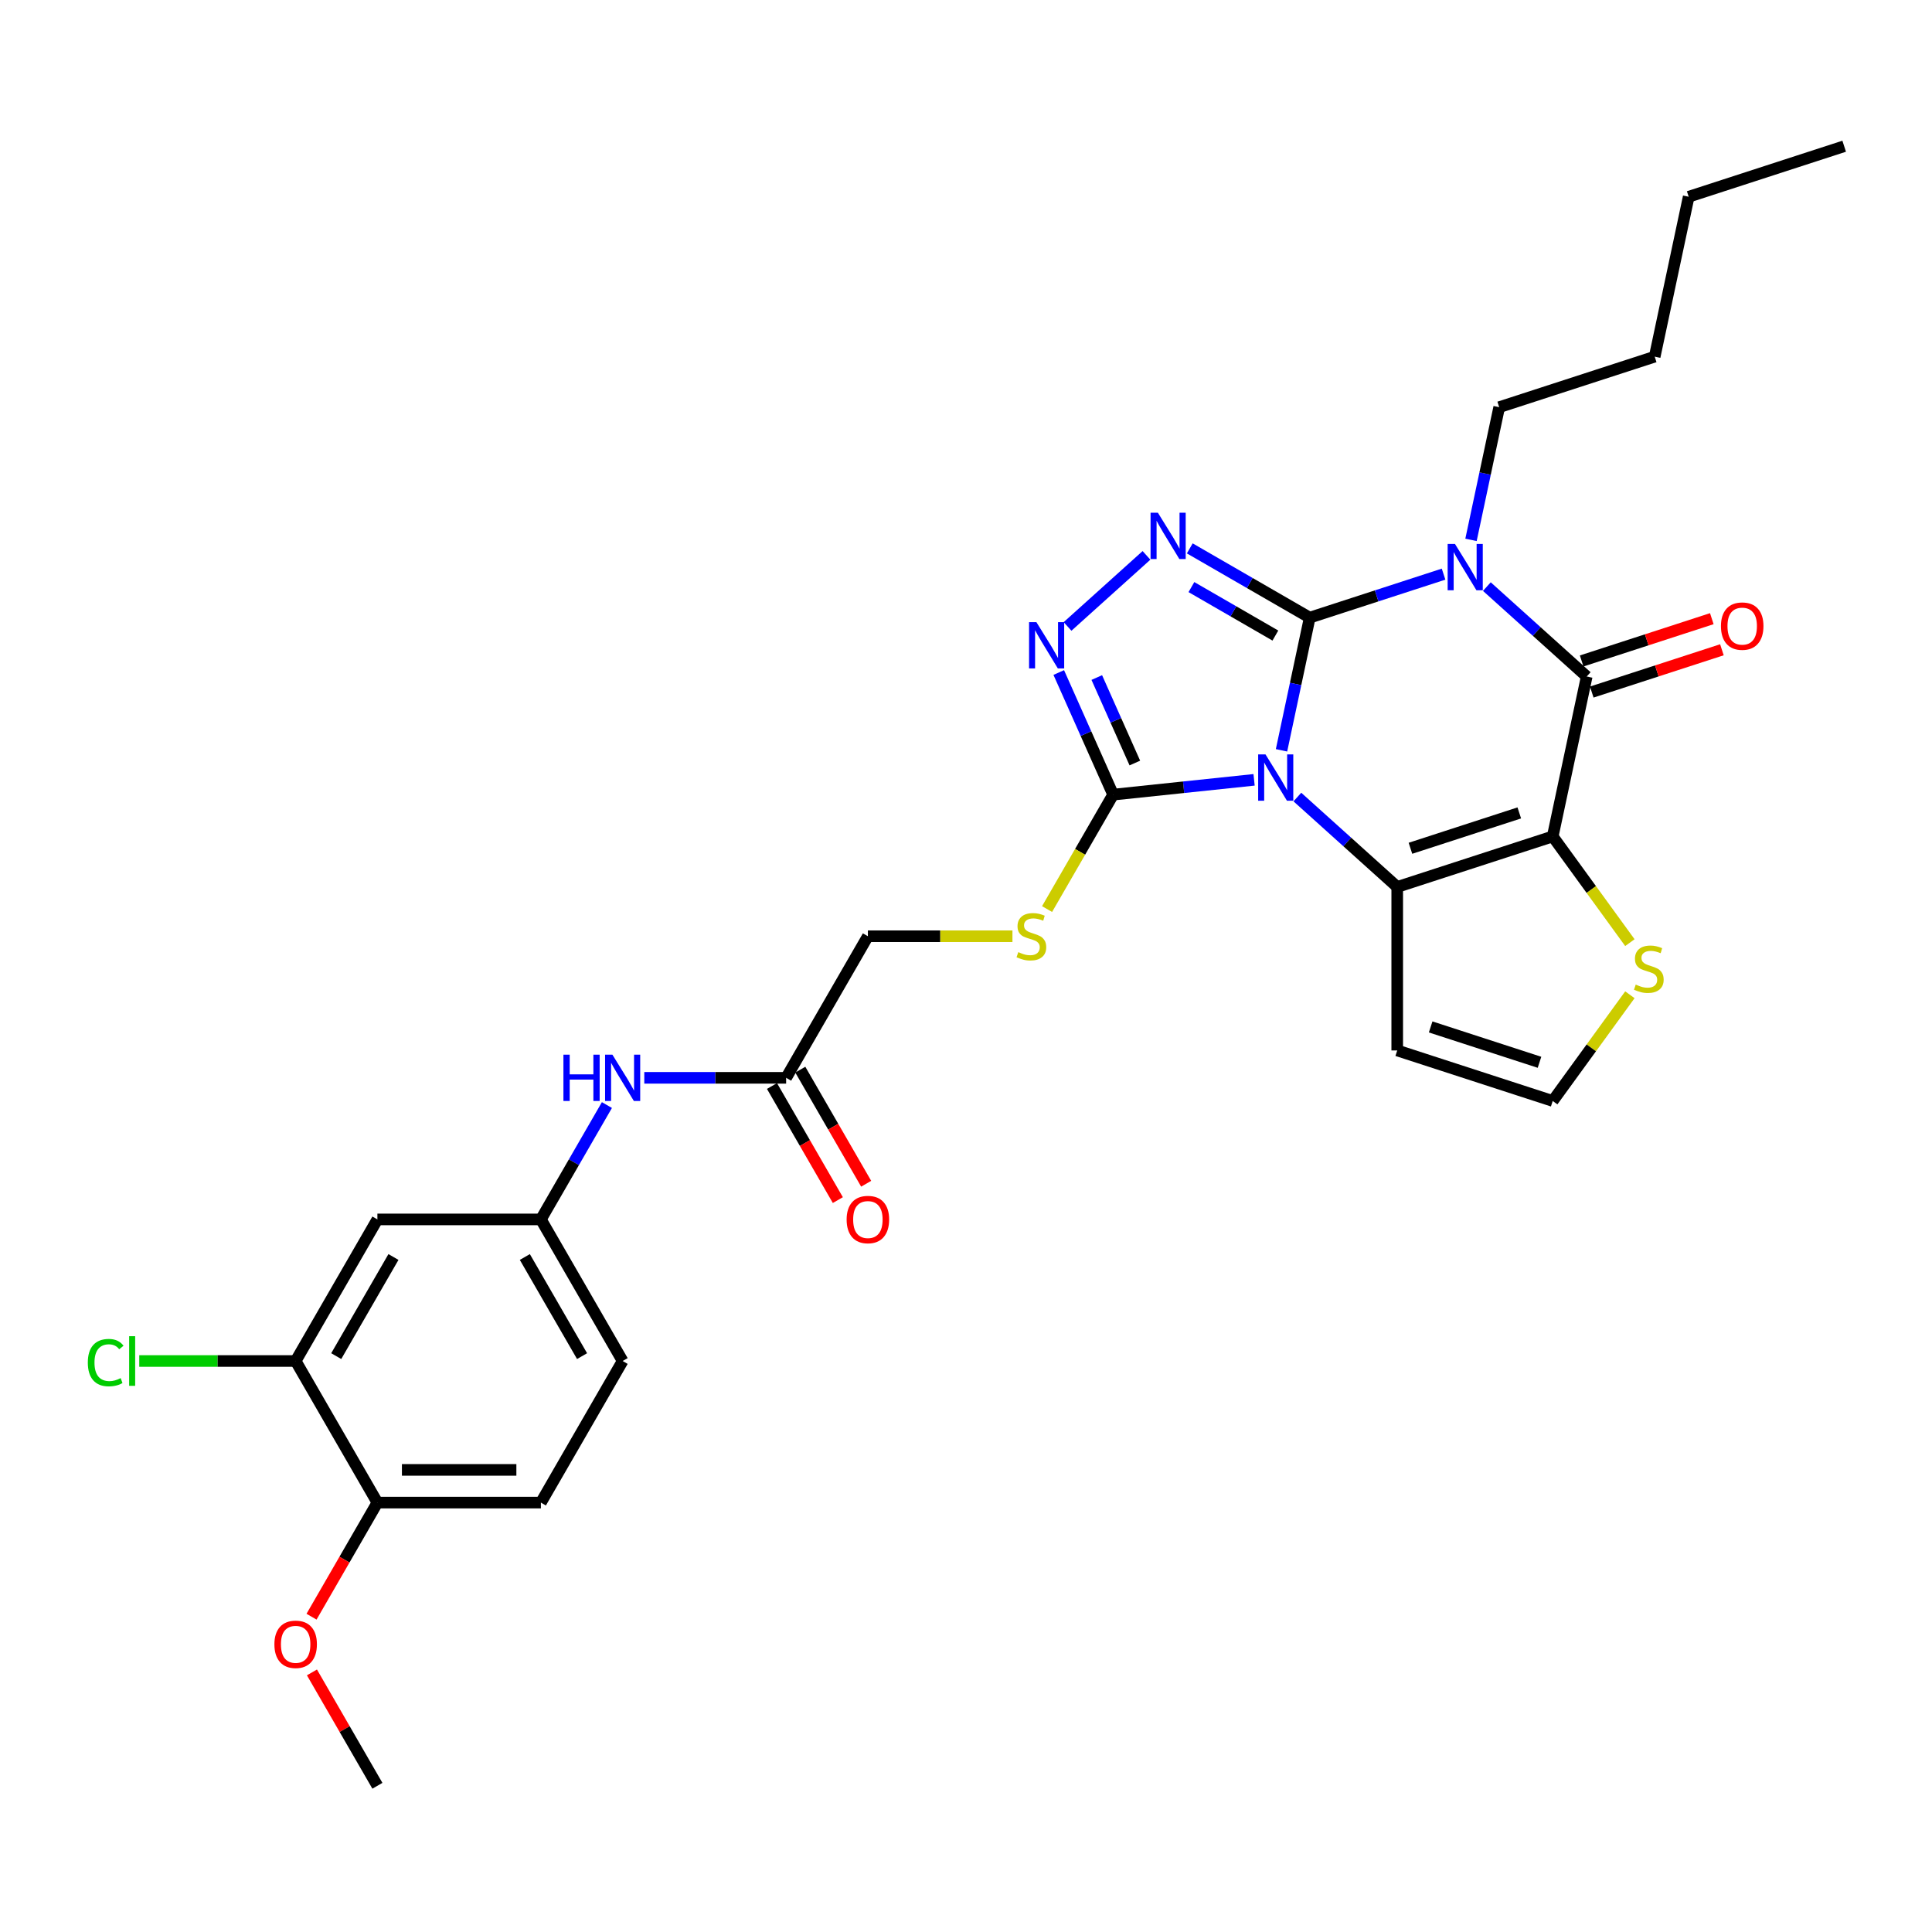 <?xml version='1.0' encoding='iso-8859-1'?>
<svg version='1.1' baseProfile='full'
              xmlns='http://www.w3.org/2000/svg'
                      xmlns:rdkit='http://www.rdkit.org/xml'
                      xmlns:xlink='http://www.w3.org/1999/xlink'
                  xml:space='preserve'
width='1000px' height='1000px' viewBox='0 0 1000 1000'>
<!-- END OF HEADER -->
<rect style='opacity:1.0;fill:#FFFFFF;stroke:none' width='1000' height='1000' x='0' y='0'> </rect>
<path class='bond-0' d='M 677.908,319.686 L 670.609,354.024' style='fill:none;fill-rule:evenodd;stroke:#000000;stroke-width:6px;stroke-linecap:butt;stroke-linejoin:miter;stroke-opacity:1' />
<path class='bond-0' d='M 670.609,354.024 L 663.31,388.363' style='fill:none;fill-rule:evenodd;stroke:#0000FF;stroke-width:6px;stroke-linecap:butt;stroke-linejoin:miter;stroke-opacity:1' />
<path class='bond-1' d='M 677.908,319.686 L 712.547,308.431' style='fill:none;fill-rule:evenodd;stroke:#000000;stroke-width:6px;stroke-linecap:butt;stroke-linejoin:miter;stroke-opacity:1' />
<path class='bond-1' d='M 712.547,308.431 L 747.187,297.176' style='fill:none;fill-rule:evenodd;stroke:#0000FF;stroke-width:6px;stroke-linecap:butt;stroke-linejoin:miter;stroke-opacity:1' />
<path class='bond-5' d='M 677.908,319.686 L 646.867,301.764' style='fill:none;fill-rule:evenodd;stroke:#000000;stroke-width:6px;stroke-linecap:butt;stroke-linejoin:miter;stroke-opacity:1' />
<path class='bond-5' d='M 646.867,301.764 L 615.825,283.842' style='fill:none;fill-rule:evenodd;stroke:#0000FF;stroke-width:6px;stroke-linecap:butt;stroke-linejoin:miter;stroke-opacity:1' />
<path class='bond-5' d='M 660.133,328.967 L 638.404,316.421' style='fill:none;fill-rule:evenodd;stroke:#000000;stroke-width:6px;stroke-linecap:butt;stroke-linejoin:miter;stroke-opacity:1' />
<path class='bond-5' d='M 638.404,316.421 L 616.675,303.876' style='fill:none;fill-rule:evenodd;stroke:#0000FF;stroke-width:6px;stroke-linecap:butt;stroke-linejoin:miter;stroke-opacity:1' />
<path class='bond-3' d='M 671.518,412.55 L 697.36,435.818' style='fill:none;fill-rule:evenodd;stroke:#0000FF;stroke-width:6px;stroke-linecap:butt;stroke-linejoin:miter;stroke-opacity:1' />
<path class='bond-3' d='M 697.36,435.818 L 723.202,459.086' style='fill:none;fill-rule:evenodd;stroke:#000000;stroke-width:6px;stroke-linecap:butt;stroke-linejoin:miter;stroke-opacity:1' />
<path class='bond-6' d='M 649.109,403.639 L 612.631,407.473' style='fill:none;fill-rule:evenodd;stroke:#0000FF;stroke-width:6px;stroke-linecap:butt;stroke-linejoin:miter;stroke-opacity:1' />
<path class='bond-6' d='M 612.631,407.473 L 576.153,411.307' style='fill:none;fill-rule:evenodd;stroke:#000000;stroke-width:6px;stroke-linecap:butt;stroke-linejoin:miter;stroke-opacity:1' />
<path class='bond-4' d='M 769.595,303.624 L 795.437,326.892' style='fill:none;fill-rule:evenodd;stroke:#0000FF;stroke-width:6px;stroke-linecap:butt;stroke-linejoin:miter;stroke-opacity:1' />
<path class='bond-4' d='M 795.437,326.892 L 821.279,350.16' style='fill:none;fill-rule:evenodd;stroke:#000000;stroke-width:6px;stroke-linecap:butt;stroke-linejoin:miter;stroke-opacity:1' />
<path class='bond-20' d='M 761.388,279.437 L 768.687,245.098' style='fill:none;fill-rule:evenodd;stroke:#0000FF;stroke-width:6px;stroke-linecap:butt;stroke-linejoin:miter;stroke-opacity:1' />
<path class='bond-20' d='M 768.687,245.098 L 775.985,210.76' style='fill:none;fill-rule:evenodd;stroke:#000000;stroke-width:6px;stroke-linecap:butt;stroke-linejoin:miter;stroke-opacity:1' />
<path class='bond-2' d='M 803.685,432.936 L 821.279,350.16' style='fill:none;fill-rule:evenodd;stroke:#000000;stroke-width:6px;stroke-linecap:butt;stroke-linejoin:miter;stroke-opacity:1' />
<path class='bond-8' d='M 803.685,432.936 L 823.656,460.423' style='fill:none;fill-rule:evenodd;stroke:#000000;stroke-width:6px;stroke-linecap:butt;stroke-linejoin:miter;stroke-opacity:1' />
<path class='bond-8' d='M 823.656,460.423 L 843.626,487.91' style='fill:none;fill-rule:evenodd;stroke:#CCCC00;stroke-width:6px;stroke-linecap:butt;stroke-linejoin:miter;stroke-opacity:1' />
<path class='bond-31' d='M 803.685,432.936 L 723.202,459.086' style='fill:none;fill-rule:evenodd;stroke:#000000;stroke-width:6px;stroke-linecap:butt;stroke-linejoin:miter;stroke-opacity:1' />
<path class='bond-31' d='M 786.382,420.762 L 730.044,439.067' style='fill:none;fill-rule:evenodd;stroke:#000000;stroke-width:6px;stroke-linecap:butt;stroke-linejoin:miter;stroke-opacity:1' />
<path class='bond-9' d='M 723.202,459.086 L 723.202,543.711' style='fill:none;fill-rule:evenodd;stroke:#000000;stroke-width:6px;stroke-linecap:butt;stroke-linejoin:miter;stroke-opacity:1' />
<path class='bond-15' d='M 823.894,358.208 L 857.577,347.264' style='fill:none;fill-rule:evenodd;stroke:#000000;stroke-width:6px;stroke-linecap:butt;stroke-linejoin:miter;stroke-opacity:1' />
<path class='bond-15' d='M 857.577,347.264 L 891.26,336.32' style='fill:none;fill-rule:evenodd;stroke:#FF0000;stroke-width:6px;stroke-linecap:butt;stroke-linejoin:miter;stroke-opacity:1' />
<path class='bond-15' d='M 818.664,342.112 L 852.347,331.168' style='fill:none;fill-rule:evenodd;stroke:#000000;stroke-width:6px;stroke-linecap:butt;stroke-linejoin:miter;stroke-opacity:1' />
<path class='bond-15' d='M 852.347,331.168 L 886.03,320.223' style='fill:none;fill-rule:evenodd;stroke:#FF0000;stroke-width:6px;stroke-linecap:butt;stroke-linejoin:miter;stroke-opacity:1' />
<path class='bond-7' d='M 593.417,287.462 L 552.56,324.249' style='fill:none;fill-rule:evenodd;stroke:#0000FF;stroke-width:6px;stroke-linecap:butt;stroke-linejoin:miter;stroke-opacity:1' />
<path class='bond-10' d='M 576.153,411.307 L 559.057,440.918' style='fill:none;fill-rule:evenodd;stroke:#000000;stroke-width:6px;stroke-linecap:butt;stroke-linejoin:miter;stroke-opacity:1' />
<path class='bond-10' d='M 559.057,440.918 L 541.96,470.529' style='fill:none;fill-rule:evenodd;stroke:#CCCC00;stroke-width:6px;stroke-linecap:butt;stroke-linejoin:miter;stroke-opacity:1' />
<path class='bond-30' d='M 576.153,411.307 L 562.081,379.702' style='fill:none;fill-rule:evenodd;stroke:#000000;stroke-width:6px;stroke-linecap:butt;stroke-linejoin:miter;stroke-opacity:1' />
<path class='bond-30' d='M 562.081,379.702 L 548.01,348.097' style='fill:none;fill-rule:evenodd;stroke:#0000FF;stroke-width:6px;stroke-linecap:butt;stroke-linejoin:miter;stroke-opacity:1' />
<path class='bond-30' d='M 587.393,394.941 L 577.543,372.818' style='fill:none;fill-rule:evenodd;stroke:#000000;stroke-width:6px;stroke-linecap:butt;stroke-linejoin:miter;stroke-opacity:1' />
<path class='bond-30' d='M 577.543,372.818 L 567.693,350.694' style='fill:none;fill-rule:evenodd;stroke:#0000FF;stroke-width:6px;stroke-linecap:butt;stroke-linejoin:miter;stroke-opacity:1' />
<path class='bond-32' d='M 843.626,514.886 L 823.656,542.374' style='fill:none;fill-rule:evenodd;stroke:#CCCC00;stroke-width:6px;stroke-linecap:butt;stroke-linejoin:miter;stroke-opacity:1' />
<path class='bond-32' d='M 823.656,542.374 L 803.685,569.861' style='fill:none;fill-rule:evenodd;stroke:#000000;stroke-width:6px;stroke-linecap:butt;stroke-linejoin:miter;stroke-opacity:1' />
<path class='bond-12' d='M 723.202,543.711 L 803.685,569.861' style='fill:none;fill-rule:evenodd;stroke:#000000;stroke-width:6px;stroke-linecap:butt;stroke-linejoin:miter;stroke-opacity:1' />
<path class='bond-12' d='M 740.505,531.537 L 796.842,549.842' style='fill:none;fill-rule:evenodd;stroke:#000000;stroke-width:6px;stroke-linecap:butt;stroke-linejoin:miter;stroke-opacity:1' />
<path class='bond-21' d='M 524.041,484.594 L 486.628,484.594' style='fill:none;fill-rule:evenodd;stroke:#CCCC00;stroke-width:6px;stroke-linecap:butt;stroke-linejoin:miter;stroke-opacity:1' />
<path class='bond-21' d='M 486.628,484.594 L 449.216,484.594' style='fill:none;fill-rule:evenodd;stroke:#000000;stroke-width:6px;stroke-linecap:butt;stroke-linejoin:miter;stroke-opacity:1' />
<path class='bond-11' d='M 153.029,704.455 L 195.342,631.168' style='fill:none;fill-rule:evenodd;stroke:#000000;stroke-width:6px;stroke-linecap:butt;stroke-linejoin:miter;stroke-opacity:1' />
<path class='bond-11' d='M 174.034,701.925 L 203.652,650.624' style='fill:none;fill-rule:evenodd;stroke:#000000;stroke-width:6px;stroke-linecap:butt;stroke-linejoin:miter;stroke-opacity:1' />
<path class='bond-23' d='M 153.029,704.455 L 112.553,704.455' style='fill:none;fill-rule:evenodd;stroke:#000000;stroke-width:6px;stroke-linecap:butt;stroke-linejoin:miter;stroke-opacity:1' />
<path class='bond-23' d='M 112.553,704.455 L 72.078,704.455' style='fill:none;fill-rule:evenodd;stroke:#00CC00;stroke-width:6px;stroke-linecap:butt;stroke-linejoin:miter;stroke-opacity:1' />
<path class='bond-33' d='M 153.029,704.455 L 195.342,777.742' style='fill:none;fill-rule:evenodd;stroke:#000000;stroke-width:6px;stroke-linecap:butt;stroke-linejoin:miter;stroke-opacity:1' />
<path class='bond-13' d='M 195.342,631.168 L 279.966,631.168' style='fill:none;fill-rule:evenodd;stroke:#000000;stroke-width:6px;stroke-linecap:butt;stroke-linejoin:miter;stroke-opacity:1' />
<path class='bond-14' d='M 406.903,557.881 L 449.216,484.594' style='fill:none;fill-rule:evenodd;stroke:#000000;stroke-width:6px;stroke-linecap:butt;stroke-linejoin:miter;stroke-opacity:1' />
<path class='bond-16' d='M 406.903,557.881 L 370.193,557.881' style='fill:none;fill-rule:evenodd;stroke:#000000;stroke-width:6px;stroke-linecap:butt;stroke-linejoin:miter;stroke-opacity:1' />
<path class='bond-16' d='M 370.193,557.881 L 333.483,557.881' style='fill:none;fill-rule:evenodd;stroke:#0000FF;stroke-width:6px;stroke-linecap:butt;stroke-linejoin:miter;stroke-opacity:1' />
<path class='bond-19' d='M 399.575,562.112 L 416.622,591.639' style='fill:none;fill-rule:evenodd;stroke:#000000;stroke-width:6px;stroke-linecap:butt;stroke-linejoin:miter;stroke-opacity:1' />
<path class='bond-19' d='M 416.622,591.639 L 433.669,621.165' style='fill:none;fill-rule:evenodd;stroke:#FF0000;stroke-width:6px;stroke-linecap:butt;stroke-linejoin:miter;stroke-opacity:1' />
<path class='bond-19' d='M 414.232,553.65 L 431.279,583.176' style='fill:none;fill-rule:evenodd;stroke:#000000;stroke-width:6px;stroke-linecap:butt;stroke-linejoin:miter;stroke-opacity:1' />
<path class='bond-19' d='M 431.279,583.176 L 448.326,612.703' style='fill:none;fill-rule:evenodd;stroke:#FF0000;stroke-width:6px;stroke-linecap:butt;stroke-linejoin:miter;stroke-opacity:1' />
<path class='bond-17' d='M 314.139,571.979 L 297.053,601.574' style='fill:none;fill-rule:evenodd;stroke:#0000FF;stroke-width:6px;stroke-linecap:butt;stroke-linejoin:miter;stroke-opacity:1' />
<path class='bond-17' d='M 297.053,601.574 L 279.966,631.168' style='fill:none;fill-rule:evenodd;stroke:#000000;stroke-width:6px;stroke-linecap:butt;stroke-linejoin:miter;stroke-opacity:1' />
<path class='bond-24' d='M 279.966,631.168 L 322.279,704.455' style='fill:none;fill-rule:evenodd;stroke:#000000;stroke-width:6px;stroke-linecap:butt;stroke-linejoin:miter;stroke-opacity:1' />
<path class='bond-24' d='M 271.656,650.624 L 301.274,701.925' style='fill:none;fill-rule:evenodd;stroke:#000000;stroke-width:6px;stroke-linecap:butt;stroke-linejoin:miter;stroke-opacity:1' />
<path class='bond-18' d='M 195.342,777.742 L 279.966,777.742' style='fill:none;fill-rule:evenodd;stroke:#000000;stroke-width:6px;stroke-linecap:butt;stroke-linejoin:miter;stroke-opacity:1' />
<path class='bond-18' d='M 208.035,760.817 L 267.273,760.817' style='fill:none;fill-rule:evenodd;stroke:#000000;stroke-width:6px;stroke-linecap:butt;stroke-linejoin:miter;stroke-opacity:1' />
<path class='bond-25' d='M 195.342,777.742 L 178.295,807.269' style='fill:none;fill-rule:evenodd;stroke:#000000;stroke-width:6px;stroke-linecap:butt;stroke-linejoin:miter;stroke-opacity:1' />
<path class='bond-25' d='M 178.295,807.269 L 161.247,836.795' style='fill:none;fill-rule:evenodd;stroke:#FF0000;stroke-width:6px;stroke-linecap:butt;stroke-linejoin:miter;stroke-opacity:1' />
<path class='bond-27' d='M 775.985,210.76 L 856.468,184.609' style='fill:none;fill-rule:evenodd;stroke:#000000;stroke-width:6px;stroke-linecap:butt;stroke-linejoin:miter;stroke-opacity:1' />
<path class='bond-22' d='M 279.966,777.742 L 322.279,704.455' style='fill:none;fill-rule:evenodd;stroke:#000000;stroke-width:6px;stroke-linecap:butt;stroke-linejoin:miter;stroke-opacity:1' />
<path class='bond-26' d='M 161.462,865.636 L 178.402,894.976' style='fill:none;fill-rule:evenodd;stroke:#FF0000;stroke-width:6px;stroke-linecap:butt;stroke-linejoin:miter;stroke-opacity:1' />
<path class='bond-26' d='M 178.402,894.976 L 195.342,924.316' style='fill:none;fill-rule:evenodd;stroke:#000000;stroke-width:6px;stroke-linecap:butt;stroke-linejoin:miter;stroke-opacity:1' />
<path class='bond-28' d='M 856.468,184.609 L 874.063,101.834' style='fill:none;fill-rule:evenodd;stroke:#000000;stroke-width:6px;stroke-linecap:butt;stroke-linejoin:miter;stroke-opacity:1' />
<path class='bond-29' d='M 874.063,101.834 L 954.545,75.684' style='fill:none;fill-rule:evenodd;stroke:#000000;stroke-width:6px;stroke-linecap:butt;stroke-linejoin:miter;stroke-opacity:1' />
<path  class='atom-1' d='M 655.016 390.478
L 662.869 403.172
Q 663.648 404.424, 664.9 406.692
Q 666.153 408.96, 666.22 409.096
L 666.22 390.478
L 669.402 390.478
L 669.402 414.444
L 666.119 414.444
L 657.69 400.566
Q 656.709 398.941, 655.659 397.079
Q 654.644 395.217, 654.339 394.642
L 654.339 414.444
L 651.225 414.444
L 651.225 390.478
L 655.016 390.478
' fill='#0000FF'/>
<path  class='atom-2' d='M 753.093 281.552
L 760.947 294.246
Q 761.725 295.499, 762.978 297.767
Q 764.23 300.034, 764.298 300.17
L 764.298 281.552
L 767.48 281.552
L 767.48 305.518
L 764.196 305.518
L 755.768 291.64
Q 754.786 290.015, 753.737 288.153
Q 752.721 286.291, 752.416 285.716
L 752.416 305.518
L 749.302 305.518
L 749.302 281.552
L 753.093 281.552
' fill='#0000FF'/>
<path  class='atom-6' d='M 599.324 265.391
L 607.177 278.084
Q 607.955 279.337, 609.208 281.605
Q 610.46 283.873, 610.528 284.008
L 610.528 265.391
L 613.71 265.391
L 613.71 289.356
L 610.426 289.356
L 601.998 275.478
Q 601.016 273.853, 599.967 271.991
Q 598.951 270.13, 598.647 269.554
L 598.647 289.356
L 595.532 289.356
L 595.532 265.391
L 599.324 265.391
' fill='#0000FF'/>
<path  class='atom-8' d='M 536.435 322.015
L 544.288 334.709
Q 545.067 335.962, 546.319 338.23
Q 547.572 340.498, 547.639 340.633
L 547.639 322.015
L 550.821 322.015
L 550.821 345.981
L 547.538 345.981
L 539.109 332.103
Q 538.128 330.478, 537.078 328.616
Q 536.063 326.754, 535.758 326.179
L 535.758 345.981
L 532.644 345.981
L 532.644 322.015
L 536.435 322.015
' fill='#0000FF'/>
<path  class='atom-9' d='M 846.656 509.624
Q 846.927 509.725, 848.044 510.199
Q 849.161 510.673, 850.379 510.978
Q 851.632 511.249, 852.85 511.249
Q 855.118 511.249, 856.439 510.165
Q 857.759 509.048, 857.759 507.119
Q 857.759 505.799, 857.082 504.986
Q 856.439 504.174, 855.423 503.734
Q 854.408 503.294, 852.715 502.786
Q 850.583 502.143, 849.296 501.534
Q 848.044 500.924, 847.13 499.638
Q 846.25 498.352, 846.25 496.185
Q 846.25 493.173, 848.281 491.311
Q 850.346 489.449, 854.408 489.449
Q 857.183 489.449, 860.331 490.77
L 859.553 493.376
Q 856.676 492.191, 854.509 492.191
Q 852.174 492.191, 850.887 493.173
Q 849.601 494.121, 849.635 495.779
Q 849.635 497.066, 850.278 497.844
Q 850.955 498.623, 851.903 499.063
Q 852.884 499.503, 854.509 500.011
Q 856.676 500.688, 857.962 501.365
Q 859.248 502.042, 860.162 503.429
Q 861.11 504.783, 861.11 507.119
Q 861.11 510.436, 858.876 512.23
Q 856.676 513.991, 852.986 513.991
Q 850.853 513.991, 849.229 513.517
Q 847.638 513.077, 845.742 512.298
L 846.656 509.624
' fill='#CCCC00'/>
<path  class='atom-11' d='M 527.07 492.819
Q 527.341 492.921, 528.458 493.395
Q 529.575 493.869, 530.794 494.173
Q 532.046 494.444, 533.265 494.444
Q 535.533 494.444, 536.853 493.361
Q 538.173 492.244, 538.173 490.315
Q 538.173 488.994, 537.496 488.182
Q 536.853 487.37, 535.837 486.93
Q 534.822 486.489, 533.129 485.982
Q 530.997 485.339, 529.711 484.729
Q 528.458 484.12, 527.544 482.834
Q 526.664 481.547, 526.664 479.381
Q 526.664 476.368, 528.695 474.507
Q 530.76 472.645, 534.822 472.645
Q 537.598 472.645, 540.746 473.965
L 539.967 476.571
Q 537.09 475.387, 534.923 475.387
Q 532.588 475.387, 531.302 476.368
Q 530.015 477.316, 530.049 478.975
Q 530.049 480.261, 530.692 481.04
Q 531.369 481.818, 532.317 482.258
Q 533.299 482.698, 534.923 483.206
Q 537.09 483.883, 538.376 484.56
Q 539.662 485.237, 540.576 486.625
Q 541.524 487.979, 541.524 490.315
Q 541.524 493.632, 539.29 495.426
Q 537.09 497.186, 533.4 497.186
Q 531.268 497.186, 529.643 496.712
Q 528.052 496.272, 526.156 495.494
L 527.07 492.819
' fill='#CCCC00'/>
<path  class='atom-16' d='M 890.761 324.077
Q 890.761 318.323, 893.604 315.107
Q 896.448 311.892, 901.762 311.892
Q 907.077 311.892, 909.92 315.107
Q 912.763 318.323, 912.763 324.077
Q 912.763 329.9, 909.886 333.217
Q 907.009 336.5, 901.762 336.5
Q 896.482 336.5, 893.604 333.217
Q 890.761 329.933, 890.761 324.077
M 901.762 333.792
Q 905.418 333.792, 907.381 331.355
Q 909.378 328.884, 909.378 324.077
Q 909.378 319.372, 907.381 317.003
Q 905.418 314.599, 901.762 314.599
Q 898.106 314.599, 896.109 316.969
Q 894.146 319.338, 894.146 324.077
Q 894.146 328.918, 896.109 331.355
Q 898.106 333.792, 901.762 333.792
' fill='#FF0000'/>
<path  class='atom-17' d='M 291.628 545.898
L 294.877 545.898
L 294.877 556.087
L 307.131 556.087
L 307.131 545.898
L 310.38 545.898
L 310.38 569.864
L 307.131 569.864
L 307.131 558.795
L 294.877 558.795
L 294.877 569.864
L 291.628 569.864
L 291.628 545.898
' fill='#0000FF'/>
<path  class='atom-17' d='M 316.981 545.898
L 324.834 558.592
Q 325.613 559.844, 326.865 562.112
Q 328.118 564.38, 328.185 564.516
L 328.185 545.898
L 331.367 545.898
L 331.367 569.864
L 328.084 569.864
L 319.655 555.985
Q 318.674 554.361, 317.624 552.499
Q 316.609 550.637, 316.304 550.062
L 316.304 569.864
L 313.19 569.864
L 313.19 545.898
L 316.981 545.898
' fill='#0000FF'/>
<path  class='atom-20' d='M 438.214 631.236
Q 438.214 625.481, 441.058 622.266
Q 443.901 619.05, 449.216 619.05
Q 454.53 619.05, 457.373 622.266
Q 460.217 625.481, 460.217 631.236
Q 460.217 637.058, 457.34 640.375
Q 454.462 643.659, 449.216 643.659
Q 443.935 643.659, 441.058 640.375
Q 438.214 637.092, 438.214 631.236
M 449.216 640.951
Q 452.871 640.951, 454.835 638.513
Q 456.832 636.042, 456.832 631.236
Q 456.832 626.531, 454.835 624.161
Q 452.871 621.758, 449.216 621.758
Q 445.56 621.758, 443.563 624.127
Q 441.599 626.497, 441.599 631.236
Q 441.599 636.076, 443.563 638.513
Q 445.56 640.951, 449.216 640.951
' fill='#FF0000'/>
<path  class='atom-24' d='M 45.455 705.284
Q 45.455 699.327, 48.23 696.213
Q 51.04 693.065, 56.354 693.065
Q 61.296 693.065, 63.937 696.551
L 61.703 698.379
Q 59.773 695.84, 56.354 695.84
Q 52.732 695.84, 50.803 698.278
Q 48.907 700.681, 48.907 705.284
Q 48.907 710.023, 50.87 712.461
Q 52.868 714.898, 56.727 714.898
Q 59.367 714.898, 62.447 713.307
L 63.395 715.846
Q 62.142 716.658, 60.247 717.132
Q 58.351 717.606, 56.253 717.606
Q 51.04 717.606, 48.23 714.424
Q 45.455 711.242, 45.455 705.284
' fill='#00CC00'/>
<path  class='atom-24' d='M 66.848 691.609
L 69.962 691.609
L 69.962 717.301
L 66.848 717.301
L 66.848 691.609
' fill='#00CC00'/>
<path  class='atom-26' d='M 142.028 851.097
Q 142.028 845.343, 144.872 842.127
Q 147.715 838.911, 153.029 838.911
Q 158.344 838.911, 161.187 842.127
Q 164.031 845.343, 164.031 851.097
Q 164.031 856.919, 161.153 860.236
Q 158.276 863.52, 153.029 863.52
Q 147.749 863.52, 144.872 860.236
Q 142.028 856.953, 142.028 851.097
M 153.029 860.812
Q 156.685 860.812, 158.648 858.375
Q 160.646 855.904, 160.646 851.097
Q 160.646 846.392, 158.648 844.022
Q 156.685 841.619, 153.029 841.619
Q 149.374 841.619, 147.376 843.989
Q 145.413 846.358, 145.413 851.097
Q 145.413 855.938, 147.376 858.375
Q 149.374 860.812, 153.029 860.812
' fill='#FF0000'/>
</svg>
